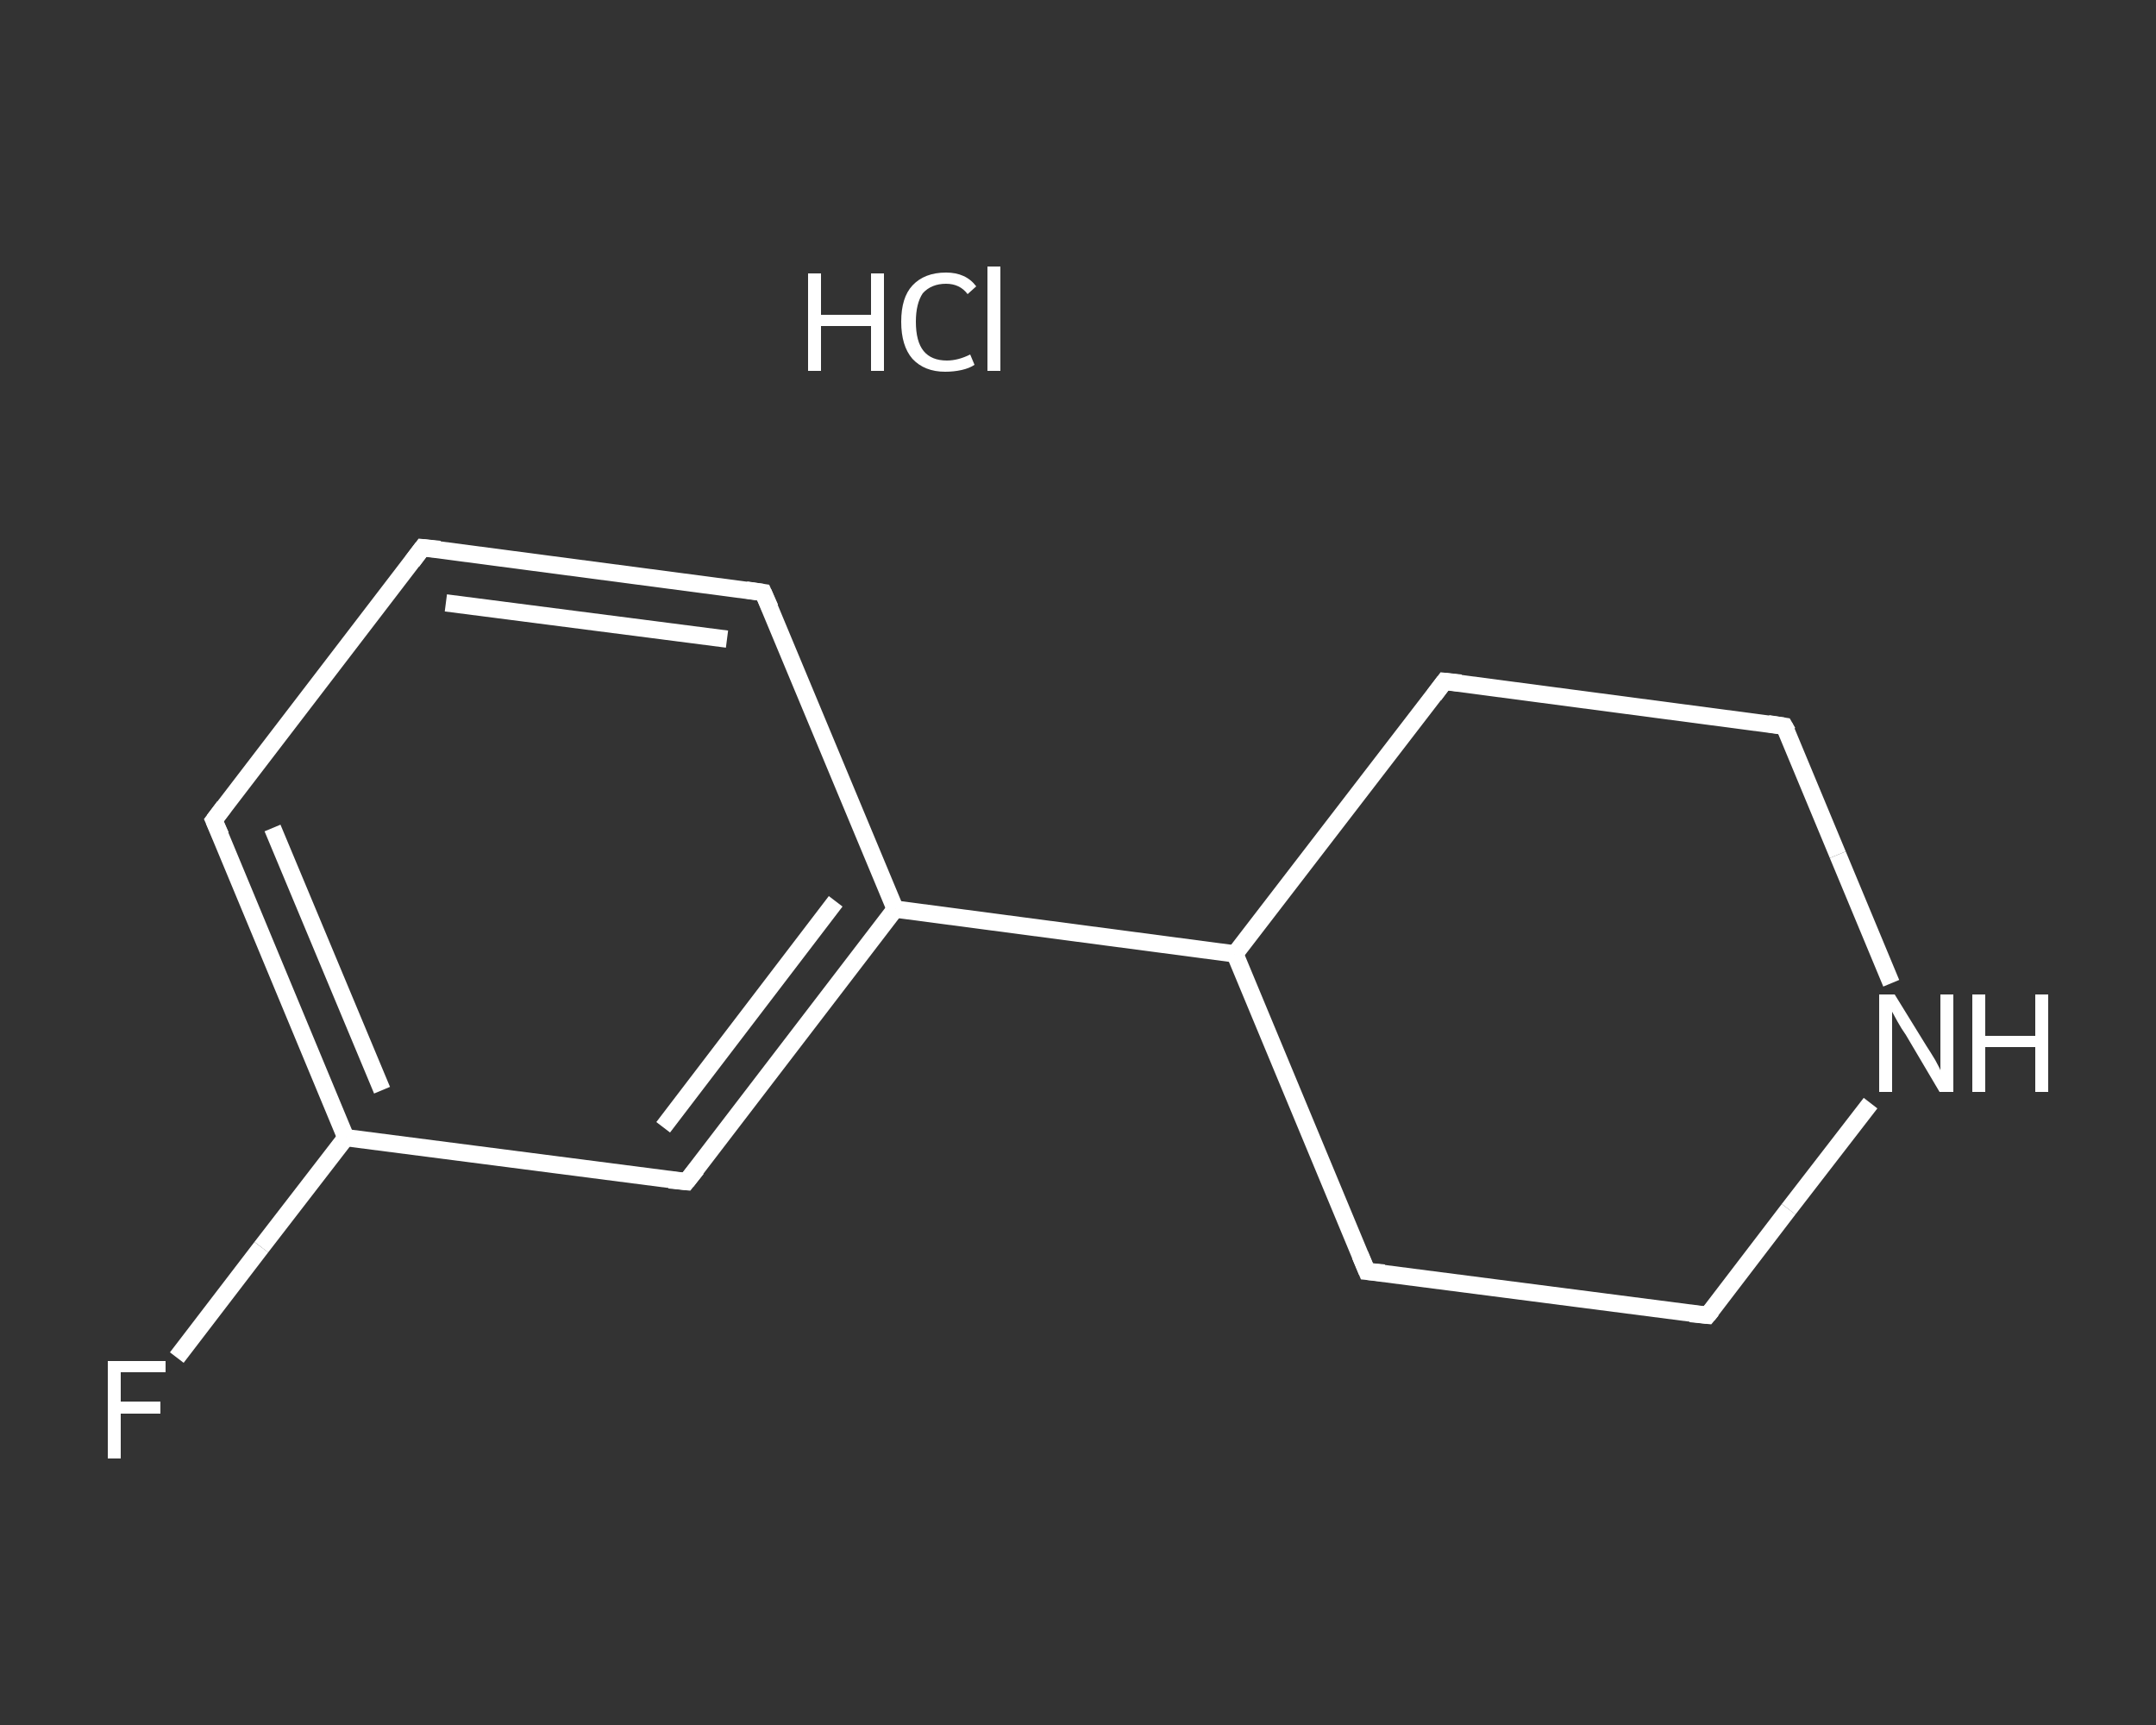 <?xml version='1.0' encoding='iso-8859-1'?>
<svg version='1.1' baseProfile='full'
              xmlns='http://www.w3.org/2000/svg'
                      xmlns:rdkit='http://www.rdkit.org/xml'
                      xmlns:xlink='http://www.w3.org/1999/xlink'
                  xml:space='preserve'
width='250px' height='200px' viewBox='0 0 250 200'>
<rect x="0" y="0" width="250" height="200" fill="#333333" stroke="none"/>
<!-- END OF HEADER -->
<rect style='opacity:1.0;fill:transparent;stroke:none' width='250.0' height='200.0' x='0.0' y='0.0'> </rect>
<path class='bond-0 atom-1 atom-2' d='M 20.5,157.4 L 30.3,144.6' style='fill:none;fill-rule:evenodd;stroke:#FFFFFF;stroke-width:2.0px;stroke-linecap:butt;stroke-linejoin:miter;stroke-opacity:1' />
<path class='bond-0 atom-1 atom-2' d='M 30.3,144.6 L 40.1,131.9' style='fill:none;fill-rule:evenodd;stroke:#FFFFFF;stroke-width:2.0px;stroke-linecap:butt;stroke-linejoin:miter;stroke-opacity:1' />
<path class='bond-1 atom-2 atom-3' d='M 40.1,131.9 L 24.8,95.1' style='fill:none;fill-rule:evenodd;stroke:#FFFFFF;stroke-width:2.0px;stroke-linecap:butt;stroke-linejoin:miter;stroke-opacity:1' />
<path class='bond-1 atom-2 atom-3' d='M 44.3,126.4 L 31.6,96.0' style='fill:none;fill-rule:evenodd;stroke:#FFFFFF;stroke-width:2.0px;stroke-linecap:butt;stroke-linejoin:miter;stroke-opacity:1' />
<path class='bond-2 atom-3 atom-4' d='M 24.8,95.1 L 49.0,63.5' style='fill:none;fill-rule:evenodd;stroke:#FFFFFF;stroke-width:2.0px;stroke-linecap:butt;stroke-linejoin:miter;stroke-opacity:1' />
<path class='bond-3 atom-4 atom-5' d='M 49.0,63.5 L 88.5,68.7' style='fill:none;fill-rule:evenodd;stroke:#FFFFFF;stroke-width:2.0px;stroke-linecap:butt;stroke-linejoin:miter;stroke-opacity:1' />
<path class='bond-3 atom-4 atom-5' d='M 51.7,69.9 L 84.3,74.1' style='fill:none;fill-rule:evenodd;stroke:#FFFFFF;stroke-width:2.0px;stroke-linecap:butt;stroke-linejoin:miter;stroke-opacity:1' />
<path class='bond-4 atom-5 atom-6' d='M 88.5,68.7 L 103.8,105.4' style='fill:none;fill-rule:evenodd;stroke:#FFFFFF;stroke-width:2.0px;stroke-linecap:butt;stroke-linejoin:miter;stroke-opacity:1' />
<path class='bond-5 atom-6 atom-7' d='M 103.8,105.4 L 143.2,110.6' style='fill:none;fill-rule:evenodd;stroke:#FFFFFF;stroke-width:2.0px;stroke-linecap:butt;stroke-linejoin:miter;stroke-opacity:1' />
<path class='bond-6 atom-7 atom-8' d='M 143.2,110.6 L 158.5,147.4' style='fill:none;fill-rule:evenodd;stroke:#FFFFFF;stroke-width:2.0px;stroke-linecap:butt;stroke-linejoin:miter;stroke-opacity:1' />
<path class='bond-7 atom-8 atom-9' d='M 158.5,147.4 L 198.0,152.5' style='fill:none;fill-rule:evenodd;stroke:#FFFFFF;stroke-width:2.0px;stroke-linecap:butt;stroke-linejoin:miter;stroke-opacity:1' />
<path class='bond-8 atom-9 atom-10' d='M 198.0,152.5 L 207.4,140.2' style='fill:none;fill-rule:evenodd;stroke:#FFFFFF;stroke-width:2.0px;stroke-linecap:butt;stroke-linejoin:miter;stroke-opacity:1' />
<path class='bond-8 atom-9 atom-10' d='M 207.4,140.2 L 216.9,127.9' style='fill:none;fill-rule:evenodd;stroke:#FFFFFF;stroke-width:2.0px;stroke-linecap:butt;stroke-linejoin:miter;stroke-opacity:1' />
<path class='bond-9 atom-10 atom-11' d='M 219.3,114.0 L 213.1,99.1' style='fill:none;fill-rule:evenodd;stroke:#FFFFFF;stroke-width:2.0px;stroke-linecap:butt;stroke-linejoin:miter;stroke-opacity:1' />
<path class='bond-9 atom-10 atom-11' d='M 213.1,99.1 L 206.9,84.2' style='fill:none;fill-rule:evenodd;stroke:#FFFFFF;stroke-width:2.0px;stroke-linecap:butt;stroke-linejoin:miter;stroke-opacity:1' />
<path class='bond-10 atom-11 atom-12' d='M 206.9,84.2 L 167.5,79.0' style='fill:none;fill-rule:evenodd;stroke:#FFFFFF;stroke-width:2.0px;stroke-linecap:butt;stroke-linejoin:miter;stroke-opacity:1' />
<path class='bond-11 atom-6 atom-13' d='M 103.8,105.4 L 79.6,137.0' style='fill:none;fill-rule:evenodd;stroke:#FFFFFF;stroke-width:2.0px;stroke-linecap:butt;stroke-linejoin:miter;stroke-opacity:1' />
<path class='bond-11 atom-6 atom-13' d='M 96.9,104.5 L 76.9,130.7' style='fill:none;fill-rule:evenodd;stroke:#FFFFFF;stroke-width:2.0px;stroke-linecap:butt;stroke-linejoin:miter;stroke-opacity:1' />
<path class='bond-12 atom-13 atom-2' d='M 79.6,137.0 L 40.1,131.9' style='fill:none;fill-rule:evenodd;stroke:#FFFFFF;stroke-width:2.0px;stroke-linecap:butt;stroke-linejoin:miter;stroke-opacity:1' />
<path class='bond-13 atom-12 atom-7' d='M 167.5,79.0 L 143.2,110.6' style='fill:none;fill-rule:evenodd;stroke:#FFFFFF;stroke-width:2.0px;stroke-linecap:butt;stroke-linejoin:miter;stroke-opacity:1' />
<path d='M 25.6,96.9 L 24.8,95.1 L 26.0,93.5' style='fill:none;stroke:#FFFFFF;stroke-width:2.0px;stroke-linecap:butt;stroke-linejoin:miter;stroke-opacity:1;' />
<path d='M 47.8,65.1 L 49.0,63.5 L 51.0,63.7' style='fill:none;stroke:#FFFFFF;stroke-width:2.0px;stroke-linecap:butt;stroke-linejoin:miter;stroke-opacity:1;' />
<path d='M 86.5,68.4 L 88.5,68.7 L 89.3,70.5' style='fill:none;stroke:#FFFFFF;stroke-width:2.0px;stroke-linecap:butt;stroke-linejoin:miter;stroke-opacity:1;' />
<path d='M 157.7,145.5 L 158.5,147.4 L 160.5,147.6' style='fill:none;stroke:#FFFFFF;stroke-width:2.0px;stroke-linecap:butt;stroke-linejoin:miter;stroke-opacity:1;' />
<path d='M 196.0,152.3 L 198.0,152.5 L 198.5,151.9' style='fill:none;stroke:#FFFFFF;stroke-width:2.0px;stroke-linecap:butt;stroke-linejoin:miter;stroke-opacity:1;' />
<path d='M 207.3,84.9 L 206.9,84.2 L 205.0,83.9' style='fill:none;stroke:#FFFFFF;stroke-width:2.0px;stroke-linecap:butt;stroke-linejoin:miter;stroke-opacity:1;' />
<path d='M 169.4,79.2 L 167.5,79.0 L 166.3,80.6' style='fill:none;stroke:#FFFFFF;stroke-width:2.0px;stroke-linecap:butt;stroke-linejoin:miter;stroke-opacity:1;' />
<path d='M 80.8,135.5 L 79.6,137.0 L 77.6,136.8' style='fill:none;stroke:#FFFFFF;stroke-width:2.0px;stroke-linecap:butt;stroke-linejoin:miter;stroke-opacity:1;' />
<path class='atom-0' d='M 93.7 31.7
L 95.2 31.7
L 95.2 36.5
L 101.0 36.5
L 101.0 31.7
L 102.5 31.7
L 102.5 43.0
L 101.0 43.0
L 101.0 37.8
L 95.2 37.8
L 95.2 43.0
L 93.7 43.0
L 93.7 31.7
' fill='#FFFFFF'/>
<path class='atom-0' d='M 104.5 37.3
Q 104.5 34.5, 105.8 33.1
Q 107.2 31.6, 109.7 31.6
Q 112.0 31.6, 113.2 33.2
L 112.2 34.1
Q 111.3 32.9, 109.7 32.9
Q 108.0 32.9, 107.0 34.0
Q 106.2 35.2, 106.2 37.3
Q 106.2 39.6, 107.1 40.7
Q 108.0 41.8, 109.8 41.8
Q 111.1 41.8, 112.5 41.1
L 113.0 42.3
Q 112.4 42.7, 111.5 42.9
Q 110.6 43.1, 109.6 43.1
Q 107.2 43.1, 105.8 41.6
Q 104.5 40.1, 104.5 37.3
' fill='#FFFFFF'/>
<path class='atom-0' d='M 114.5 30.9
L 116.0 30.9
L 116.0 43.0
L 114.5 43.0
L 114.5 30.9
' fill='#FFFFFF'/>
<path class='atom-1' d='M 12.5 157.8
L 19.2 157.8
L 19.2 159.1
L 14.0 159.1
L 14.0 162.5
L 18.6 162.5
L 18.6 163.9
L 14.0 163.9
L 14.0 169.1
L 12.5 169.1
L 12.5 157.8
' fill='#FFFFFF'/>
<path class='atom-10' d='M 219.7 115.3
L 223.4 121.3
Q 223.8 121.9, 224.4 122.9
Q 225.0 124.0, 225.0 124.1
L 225.0 115.3
L 226.5 115.3
L 226.5 126.6
L 224.9 126.6
L 221.0 120.0
Q 220.5 119.3, 220.0 118.4
Q 219.5 117.5, 219.4 117.3
L 219.4 126.6
L 217.9 126.6
L 217.9 115.3
L 219.7 115.3
' fill='#FFFFFF'/>
<path class='atom-10' d='M 228.7 115.3
L 230.2 115.3
L 230.2 120.1
L 236.0 120.1
L 236.0 115.3
L 237.5 115.3
L 237.5 126.6
L 236.0 126.6
L 236.0 121.4
L 230.2 121.4
L 230.2 126.6
L 228.7 126.6
L 228.7 115.3
' fill='#FFFFFF'/>
</svg>
